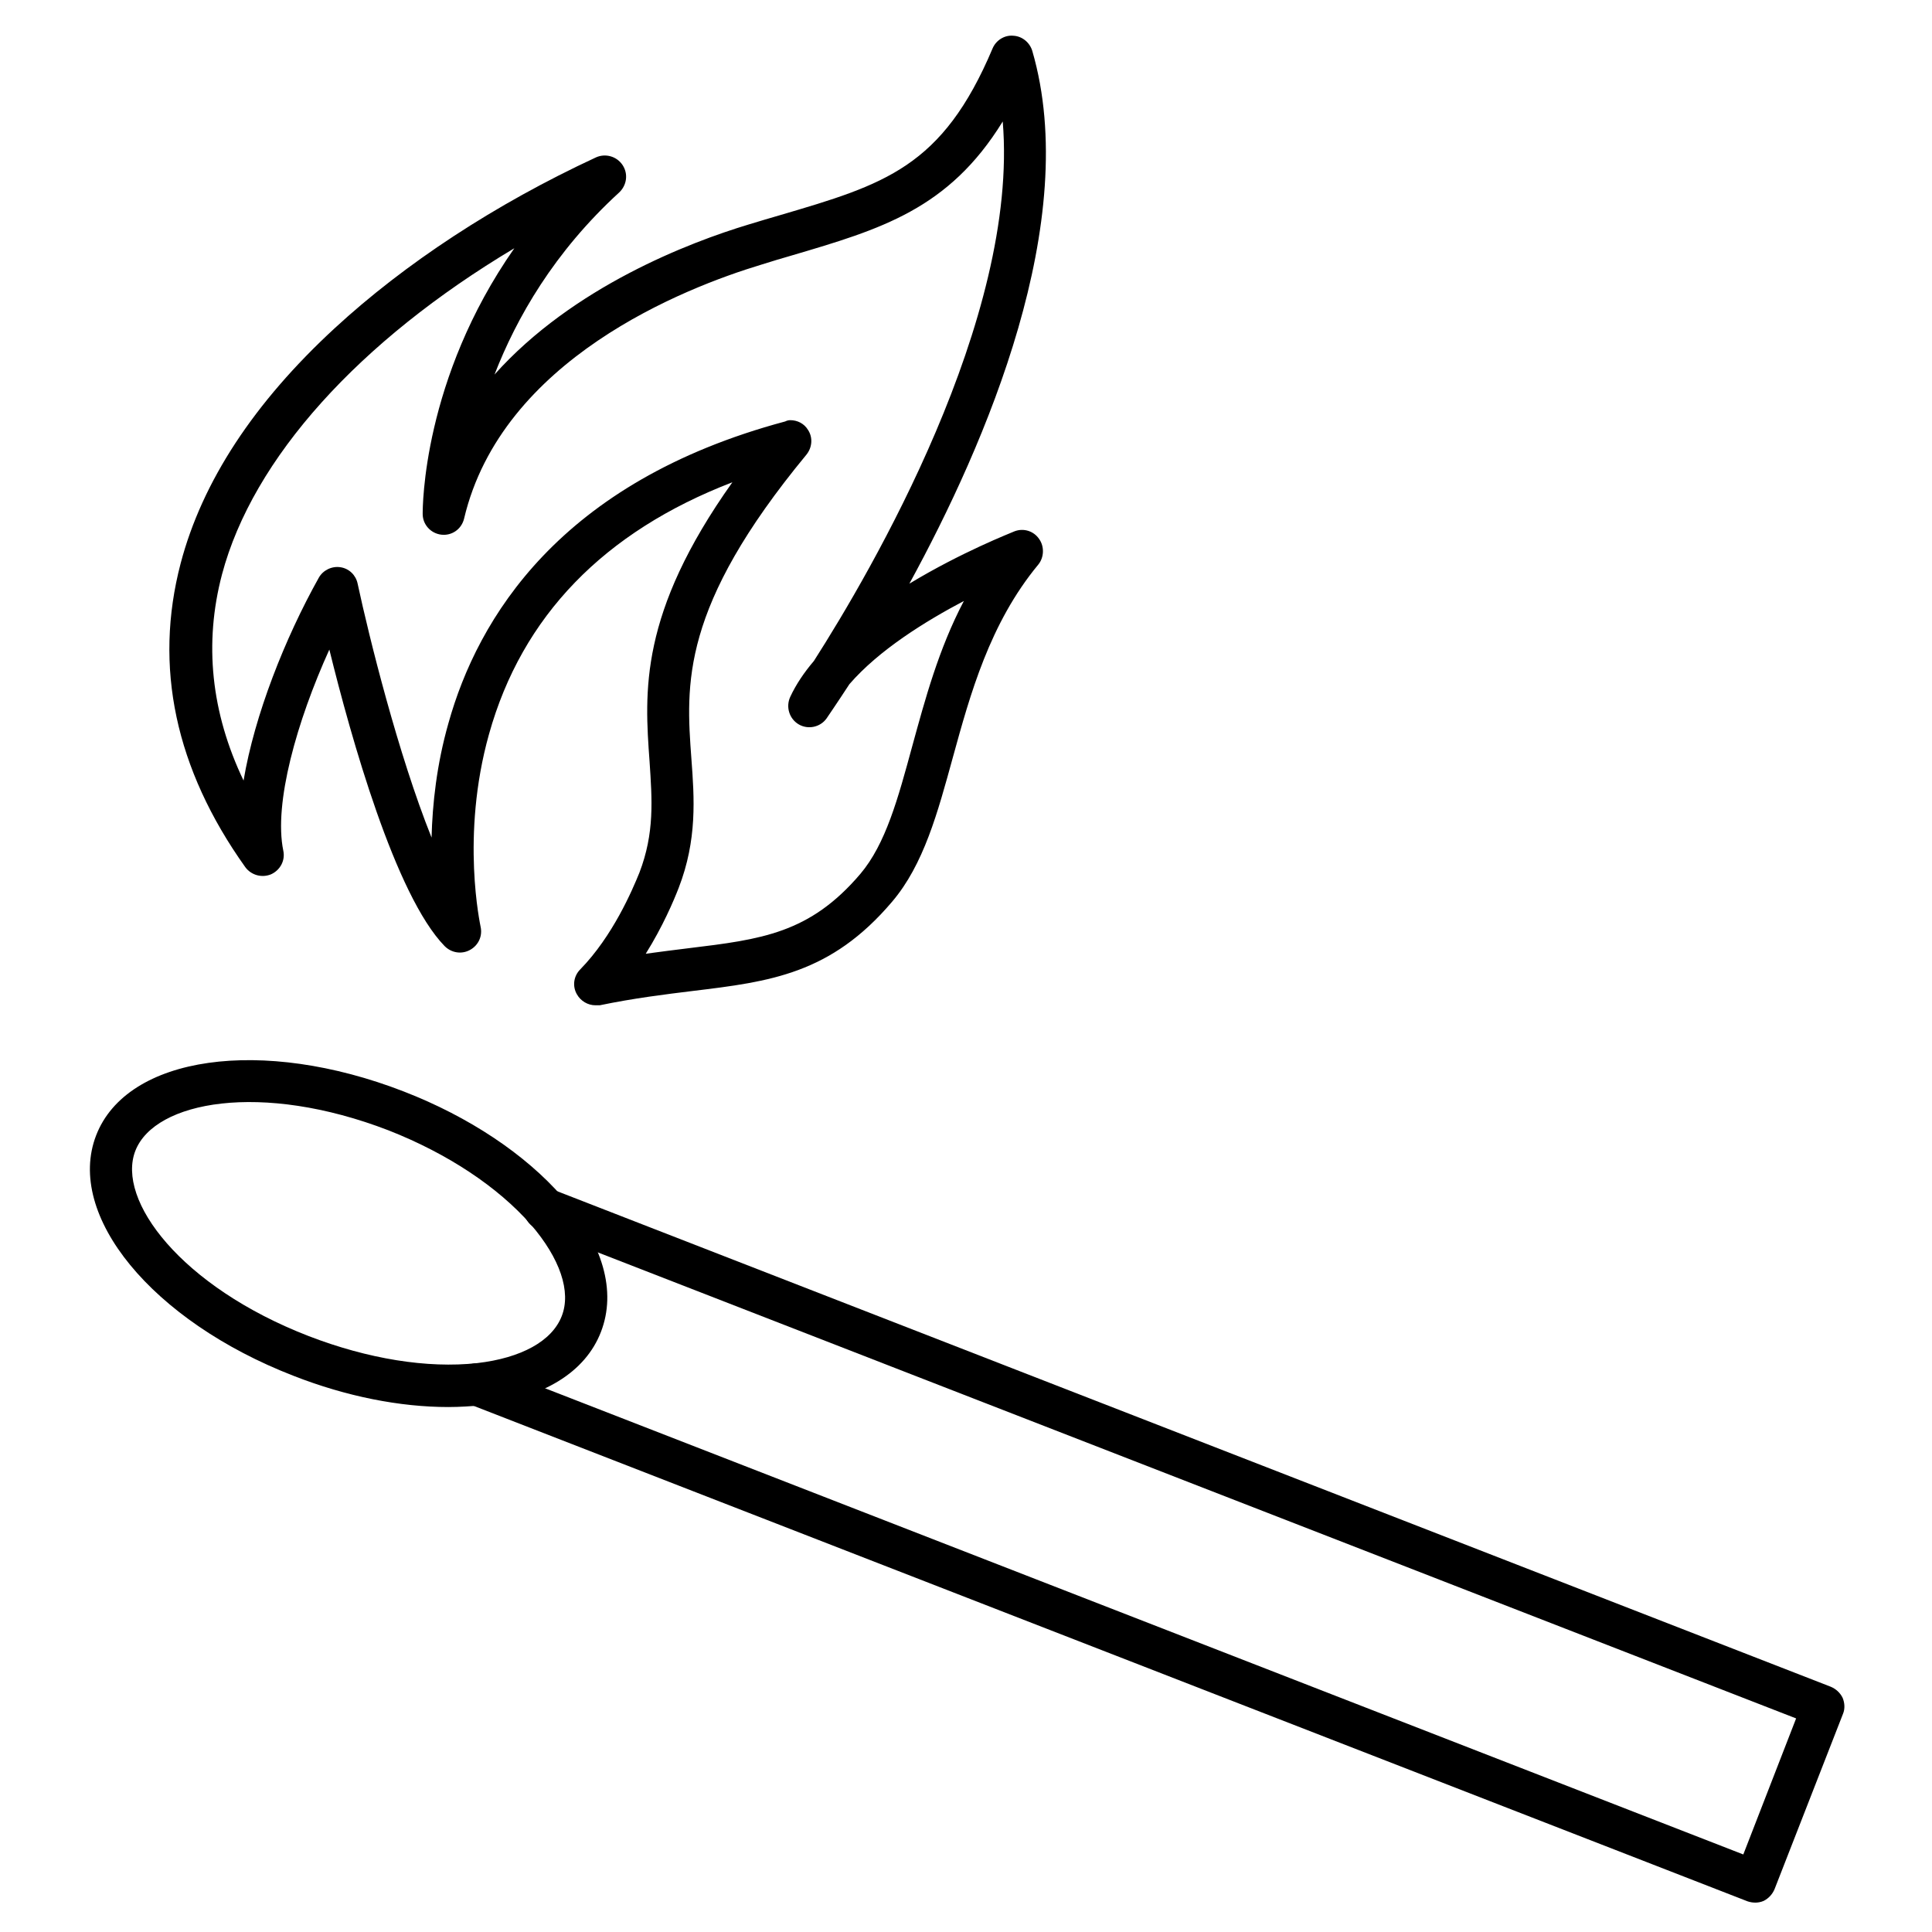<?xml version="1.0" encoding="UTF-8"?>
<!-- Uploaded to: SVG Repo, www.svgrepo.com, Generator: SVG Repo Mixer Tools -->
<svg fill="#000000" width="800px" height="800px" version="1.1" viewBox="144 144 512 512" xmlns="http://www.w3.org/2000/svg">
 <g>
  <path d="m609.14 648.21c-0.672 0-1.344-0.113-2.016-0.336l-338.79-131.77c-2.91-1.121-4.254-4.367-3.137-7.277 1.121-2.91 4.367-4.254 7.277-3.137l333.52 129.76 13.996-36.051-333.63-129.75c-2.91-1.121-4.254-4.367-3.137-7.277 1.121-2.91 4.367-4.254 7.277-3.137l338.67 131.77c1.344 0.559 2.465 1.566 3.137 2.91 0.559 1.344 0.672 2.91 0.113 4.254l-18.137 46.461c-0.559 1.344-1.566 2.465-2.91 3.137-0.789 0.34-1.57 0.449-2.242 0.449z"/>
  <path d="m262.85 516.88c-12.875 0-27.094-2.801-41.09-8.285-37.504-14.555-60.457-42.543-52.285-63.703 8.172-21.16 44-26.199 81.504-11.645 17.352 6.719 32.242 16.684 42.098 27.988 10.746 12.316 14.332 24.965 10.188 35.715-4.141 10.746-15.34 17.578-31.57 19.48-2.801 0.227-5.82 0.449-8.844 0.449zm-82.961-67.957c-5.148 13.098 12.09 36.051 45.902 49.148 15.676 6.047 31.461 8.621 44.672 7.164 11.645-1.344 19.816-5.82 22.391-12.426 2.574-6.492-0.449-15.34-8.172-24.293-8.734-9.965-22.055-18.809-37.73-24.965-33.699-12.992-61.914-7.731-67.062 5.371z"/>
  <path d="m301.81 410.41c-2.016 0-3.918-1.121-4.926-2.91-1.23-2.129-0.895-4.812 0.895-6.606 8.621-8.844 13.77-20.938 15.676-25.637 4.031-10.523 3.359-19.258 2.688-29.445-1.344-18.473-2.801-39.184 21.945-74.004-34.035 13.098-55.754 35.492-64.488 66.727-7.613 27.094-2.238 50.828-2.238 51.051 0.559 2.465-0.559 4.926-2.801 6.156-2.238 1.23-4.926 0.785-6.719-1.008-13.098-13.434-24.855-55.418-30.562-78.594-8.621 19.031-14.777 40.754-12.203 53.293 0.559 2.574-0.785 5.148-3.246 6.269-2.465 1.008-5.262 0.223-6.828-1.902-18.586-26.086-24.293-53.18-17.129-80.496 5.711-21.719 19.48-42.656 40.863-62.359 18.586-17.129 42.434-32.805 69.191-45.23 2.465-1.121 5.484-0.336 7.055 2.016 1.566 2.352 1.121 5.375-0.895 7.277-17.25 15.781-27.215 33.246-33.035 48.25 20.824-23.289 51.723-35.043 67.285-39.746 2.91-0.895 5.598-1.68 8.285-2.465 27.766-8.172 43.105-12.648 56.426-44.219 0.895-2.129 3.137-3.582 5.484-3.359 2.352 0.113 4.367 1.793 5.039 4.031 13.098 45.008-12.203 103.9-32.578 141.18 13.883-8.398 26.871-13.434 27.879-13.883 2.352-0.895 5.039-0.113 6.492 2.016 1.457 2.016 1.344 4.926-0.223 6.828-12.875 15.562-18.023 34.371-22.617 51.051-4.031 14.668-7.727 28.438-16.121 38.289-16.234 19.145-32.355 21.16-52.73 23.625-7.277 0.895-15.562 1.902-24.742 3.805h-1.121zm51.613-155.06c1.902 0 3.695 0.895 4.703 2.574 1.344 2.016 1.121 4.703-0.449 6.606-33.363 40.418-31.906 60.793-30.453 80.496 0.785 10.523 1.566 21.496-3.359 34.258-1.344 3.469-4.254 10.301-8.734 17.465 4.031-0.559 7.727-1.008 11.309-1.457 19.367-2.352 32.133-3.918 45.566-19.703 6.719-7.949 9.965-19.93 13.77-33.922 3.359-12.203 6.941-25.637 13.66-38.402-10.188 5.375-22.504 12.988-30.34 22.055-3.359 5.148-5.598 8.398-6.047 9.07-1.68 2.352-4.926 3.023-7.391 1.566s-3.469-4.59-2.238-7.277c1.566-3.359 3.695-6.492 6.269-9.516 15.113-23.625 54.41-90.797 50.047-142.97-14.332 23.289-32.355 28.551-55.867 35.492-2.688 0.785-5.375 1.566-8.172 2.465-20.375 6.156-68.742 25.078-78.707 67.285-0.672 2.801-3.246 4.59-6.047 4.254-2.801-0.336-4.926-2.688-4.926-5.484 0-1.793 0-35.715 24.293-70.422-41.086 24.52-69.297 55.645-77.473 86.434-4.812 18.25-2.91 36.609 5.711 54.637 2.91-17.352 10.973-37.73 19.93-53.738 1.121-2.016 3.469-3.137 5.711-2.801 2.352 0.336 4.141 2.129 4.59 4.367 3.023 14.105 10.746 45.23 19.594 67.285 0.223-8.844 1.344-19.367 4.477-30.34 7.727-27.652 29.445-63.93 89.23-79.938 0.445-0.227 0.895-0.34 1.344-0.34z"/>
 </g>
</svg>